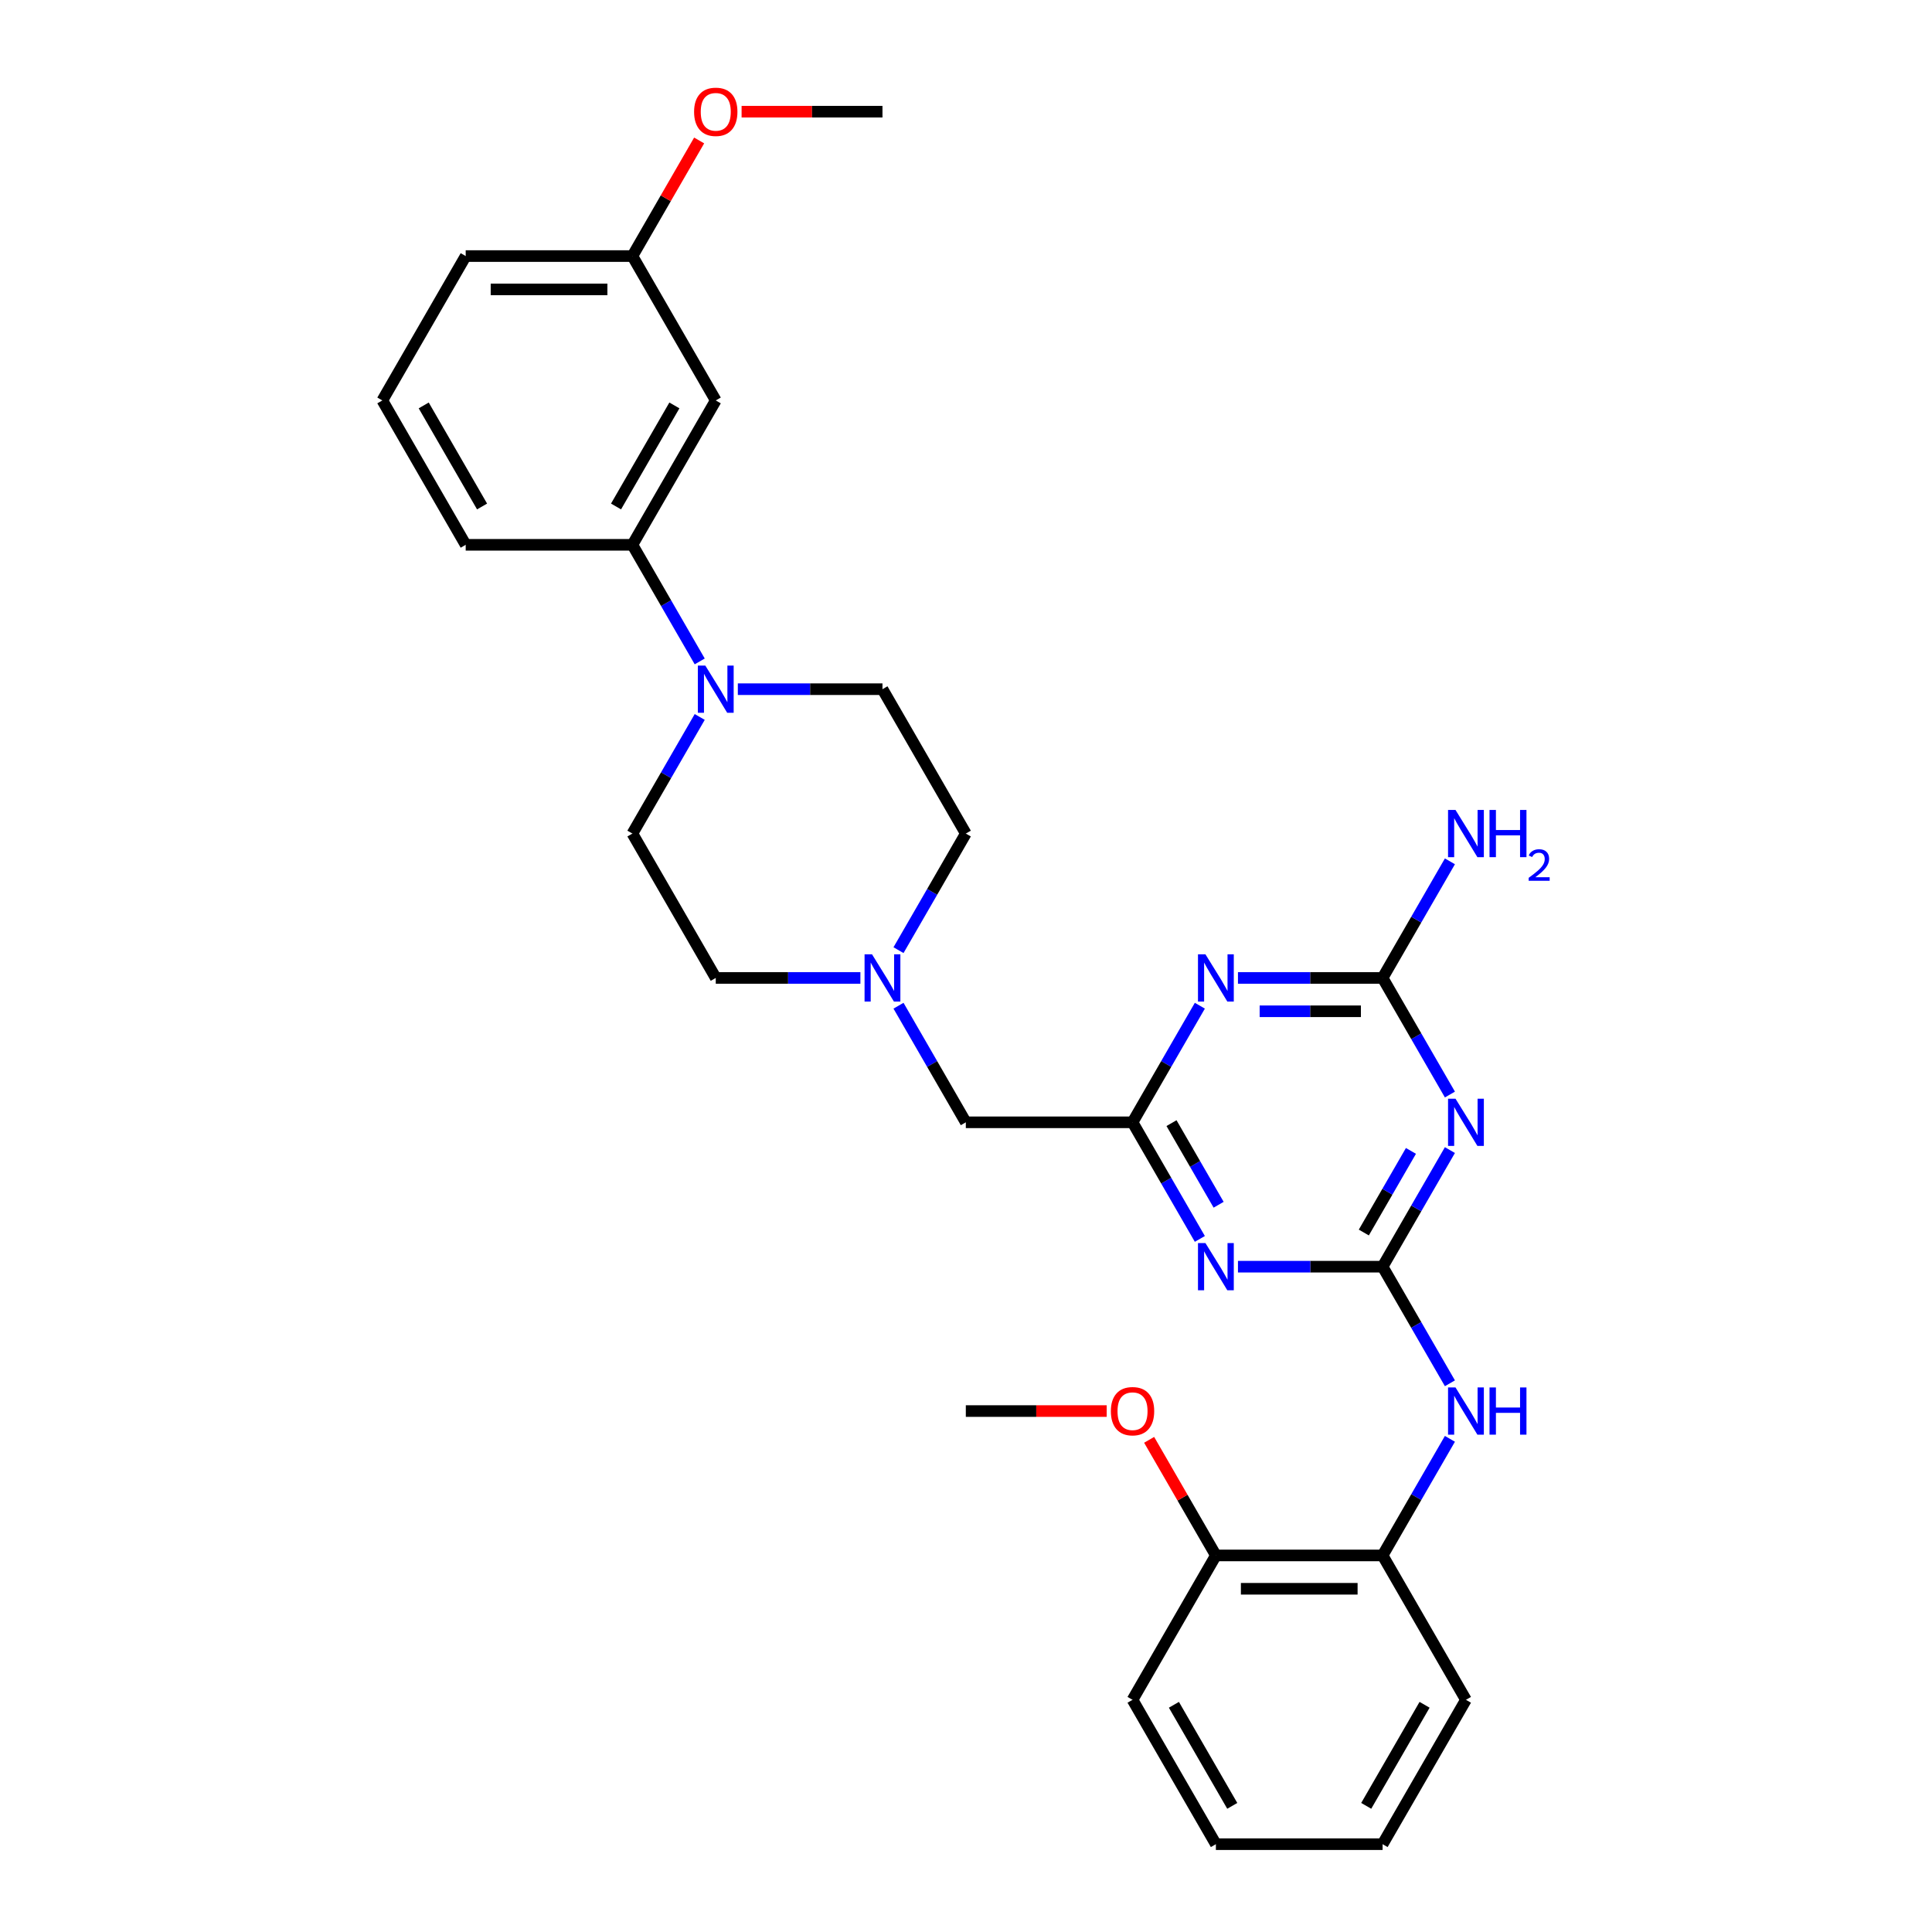 <?xml version='1.0' encoding='iso-8859-1'?>
<svg version='1.1' baseProfile='full'
              xmlns='http://www.w3.org/2000/svg'
                      xmlns:rdkit='http://www.rdkit.org/xml'
                      xmlns:xlink='http://www.w3.org/1999/xlink'
                  xml:space='preserve'
width='1000px' height='1000px' viewBox='0 0 1000 1000'>
<!-- END OF HEADER -->
<rect style='opacity:1.0;fill:#FFFFFF;stroke:none' width='1000' height='1000' x='0' y='0'> </rect>
<path class='bond-0' d='M 715.629,655.634 L 733.051,625.458' style='fill:none;fill-rule:evenodd;stroke:#000000;stroke-width:6px;stroke-linecap:butt;stroke-linejoin:miter;stroke-opacity:1' />
<path class='bond-0' d='M 733.051,625.458 L 750.473,595.282' style='fill:none;fill-rule:evenodd;stroke:#0000FF;stroke-width:6px;stroke-linecap:butt;stroke-linejoin:miter;stroke-opacity:1' />
<path class='bond-0' d='M 705.91,637.952 L 718.106,616.829' style='fill:none;fill-rule:evenodd;stroke:#000000;stroke-width:6px;stroke-linecap:butt;stroke-linejoin:miter;stroke-opacity:1' />
<path class='bond-0' d='M 718.106,616.829 L 730.301,595.706' style='fill:none;fill-rule:evenodd;stroke:#0000FF;stroke-width:6px;stroke-linecap:butt;stroke-linejoin:miter;stroke-opacity:1' />
<path class='bond-1' d='M 715.629,655.634 L 678.197,655.634' style='fill:none;fill-rule:evenodd;stroke:#000000;stroke-width:6px;stroke-linecap:butt;stroke-linejoin:miter;stroke-opacity:1' />
<path class='bond-1' d='M 678.197,655.634 L 640.765,655.634' style='fill:none;fill-rule:evenodd;stroke:#0000FF;stroke-width:6px;stroke-linecap:butt;stroke-linejoin:miter;stroke-opacity:1' />
<path class='bond-6' d='M 715.629,655.634 L 733.051,685.81' style='fill:none;fill-rule:evenodd;stroke:#000000;stroke-width:6px;stroke-linecap:butt;stroke-linejoin:miter;stroke-opacity:1' />
<path class='bond-6' d='M 733.051,685.81 L 750.473,715.986' style='fill:none;fill-rule:evenodd;stroke:#0000FF;stroke-width:6px;stroke-linecap:butt;stroke-linejoin:miter;stroke-opacity:1' />
<path class='bond-3' d='M 750.473,566.53 L 733.051,536.354' style='fill:none;fill-rule:evenodd;stroke:#0000FF;stroke-width:6px;stroke-linecap:butt;stroke-linejoin:miter;stroke-opacity:1' />
<path class='bond-3' d='M 733.051,536.354 L 715.629,506.178' style='fill:none;fill-rule:evenodd;stroke:#000000;stroke-width:6px;stroke-linecap:butt;stroke-linejoin:miter;stroke-opacity:1' />
<path class='bond-4' d='M 621.041,641.258 L 603.619,611.082' style='fill:none;fill-rule:evenodd;stroke:#0000FF;stroke-width:6px;stroke-linecap:butt;stroke-linejoin:miter;stroke-opacity:1' />
<path class='bond-4' d='M 603.619,611.082 L 586.196,580.906' style='fill:none;fill-rule:evenodd;stroke:#000000;stroke-width:6px;stroke-linecap:butt;stroke-linejoin:miter;stroke-opacity:1' />
<path class='bond-4' d='M 630.76,623.577 L 618.564,602.453' style='fill:none;fill-rule:evenodd;stroke:#0000FF;stroke-width:6px;stroke-linecap:butt;stroke-linejoin:miter;stroke-opacity:1' />
<path class='bond-4' d='M 618.564,602.453 L 606.369,581.33' style='fill:none;fill-rule:evenodd;stroke:#000000;stroke-width:6px;stroke-linecap:butt;stroke-linejoin:miter;stroke-opacity:1' />
<path class='bond-2' d='M 621.041,520.554 L 603.619,550.73' style='fill:none;fill-rule:evenodd;stroke:#0000FF;stroke-width:6px;stroke-linecap:butt;stroke-linejoin:miter;stroke-opacity:1' />
<path class='bond-2' d='M 603.619,550.73 L 586.196,580.906' style='fill:none;fill-rule:evenodd;stroke:#000000;stroke-width:6px;stroke-linecap:butt;stroke-linejoin:miter;stroke-opacity:1' />
<path class='bond-30' d='M 640.765,506.178 L 678.197,506.178' style='fill:none;fill-rule:evenodd;stroke:#0000FF;stroke-width:6px;stroke-linecap:butt;stroke-linejoin:miter;stroke-opacity:1' />
<path class='bond-30' d='M 678.197,506.178 L 715.629,506.178' style='fill:none;fill-rule:evenodd;stroke:#000000;stroke-width:6px;stroke-linecap:butt;stroke-linejoin:miter;stroke-opacity:1' />
<path class='bond-30' d='M 651.995,523.436 L 678.197,523.436' style='fill:none;fill-rule:evenodd;stroke:#0000FF;stroke-width:6px;stroke-linecap:butt;stroke-linejoin:miter;stroke-opacity:1' />
<path class='bond-30' d='M 678.197,523.436 L 704.399,523.436' style='fill:none;fill-rule:evenodd;stroke:#000000;stroke-width:6px;stroke-linecap:butt;stroke-linejoin:miter;stroke-opacity:1' />
<path class='bond-15' d='M 715.629,506.178 L 733.051,476.002' style='fill:none;fill-rule:evenodd;stroke:#000000;stroke-width:6px;stroke-linecap:butt;stroke-linejoin:miter;stroke-opacity:1' />
<path class='bond-15' d='M 733.051,476.002 L 750.473,445.826' style='fill:none;fill-rule:evenodd;stroke:#0000FF;stroke-width:6px;stroke-linecap:butt;stroke-linejoin:miter;stroke-opacity:1' />
<path class='bond-11' d='M 586.196,580.906 L 499.908,580.906' style='fill:none;fill-rule:evenodd;stroke:#000000;stroke-width:6px;stroke-linecap:butt;stroke-linejoin:miter;stroke-opacity:1' />
<path class='bond-5' d='M 362.176,371.098 L 344.754,401.274' style='fill:none;fill-rule:evenodd;stroke:#0000FF;stroke-width:6px;stroke-linecap:butt;stroke-linejoin:miter;stroke-opacity:1' />
<path class='bond-5' d='M 344.754,401.274 L 327.332,431.45' style='fill:none;fill-rule:evenodd;stroke:#000000;stroke-width:6px;stroke-linecap:butt;stroke-linejoin:miter;stroke-opacity:1' />
<path class='bond-7' d='M 362.176,342.347 L 344.754,312.171' style='fill:none;fill-rule:evenodd;stroke:#0000FF;stroke-width:6px;stroke-linecap:butt;stroke-linejoin:miter;stroke-opacity:1' />
<path class='bond-7' d='M 344.754,312.171 L 327.332,281.995' style='fill:none;fill-rule:evenodd;stroke:#000000;stroke-width:6px;stroke-linecap:butt;stroke-linejoin:miter;stroke-opacity:1' />
<path class='bond-32' d='M 381.9,356.723 L 419.332,356.723' style='fill:none;fill-rule:evenodd;stroke:#0000FF;stroke-width:6px;stroke-linecap:butt;stroke-linejoin:miter;stroke-opacity:1' />
<path class='bond-32' d='M 419.332,356.723 L 456.764,356.723' style='fill:none;fill-rule:evenodd;stroke:#000000;stroke-width:6px;stroke-linecap:butt;stroke-linejoin:miter;stroke-opacity:1' />
<path class='bond-9' d='M 750.473,744.737 L 733.051,774.914' style='fill:none;fill-rule:evenodd;stroke:#0000FF;stroke-width:6px;stroke-linecap:butt;stroke-linejoin:miter;stroke-opacity:1' />
<path class='bond-9' d='M 733.051,774.914 L 715.629,805.09' style='fill:none;fill-rule:evenodd;stroke:#000000;stroke-width:6px;stroke-linecap:butt;stroke-linejoin:miter;stroke-opacity:1' />
<path class='bond-10' d='M 327.332,281.995 L 370.476,207.267' style='fill:none;fill-rule:evenodd;stroke:#000000;stroke-width:6px;stroke-linecap:butt;stroke-linejoin:miter;stroke-opacity:1' />
<path class='bond-10' d='M 318.858,262.157 L 349.059,209.847' style='fill:none;fill-rule:evenodd;stroke:#000000;stroke-width:6px;stroke-linecap:butt;stroke-linejoin:miter;stroke-opacity:1' />
<path class='bond-21' d='M 327.332,281.995 L 241.043,281.995' style='fill:none;fill-rule:evenodd;stroke:#000000;stroke-width:6px;stroke-linecap:butt;stroke-linejoin:miter;stroke-opacity:1' />
<path class='bond-8' d='M 465.064,520.554 L 482.486,550.73' style='fill:none;fill-rule:evenodd;stroke:#0000FF;stroke-width:6px;stroke-linecap:butt;stroke-linejoin:miter;stroke-opacity:1' />
<path class='bond-8' d='M 482.486,550.73 L 499.908,580.906' style='fill:none;fill-rule:evenodd;stroke:#000000;stroke-width:6px;stroke-linecap:butt;stroke-linejoin:miter;stroke-opacity:1' />
<path class='bond-16' d='M 465.064,491.803 L 482.486,461.626' style='fill:none;fill-rule:evenodd;stroke:#0000FF;stroke-width:6px;stroke-linecap:butt;stroke-linejoin:miter;stroke-opacity:1' />
<path class='bond-16' d='M 482.486,461.626 L 499.908,431.45' style='fill:none;fill-rule:evenodd;stroke:#000000;stroke-width:6px;stroke-linecap:butt;stroke-linejoin:miter;stroke-opacity:1' />
<path class='bond-17' d='M 445.339,506.178 L 407.908,506.178' style='fill:none;fill-rule:evenodd;stroke:#0000FF;stroke-width:6px;stroke-linecap:butt;stroke-linejoin:miter;stroke-opacity:1' />
<path class='bond-17' d='M 407.908,506.178 L 370.476,506.178' style='fill:none;fill-rule:evenodd;stroke:#000000;stroke-width:6px;stroke-linecap:butt;stroke-linejoin:miter;stroke-opacity:1' />
<path class='bond-14' d='M 715.629,805.09 L 629.341,805.09' style='fill:none;fill-rule:evenodd;stroke:#000000;stroke-width:6px;stroke-linecap:butt;stroke-linejoin:miter;stroke-opacity:1' />
<path class='bond-14' d='M 702.686,822.347 L 642.284,822.347' style='fill:none;fill-rule:evenodd;stroke:#000000;stroke-width:6px;stroke-linecap:butt;stroke-linejoin:miter;stroke-opacity:1' />
<path class='bond-23' d='M 715.629,805.09 L 758.773,879.818' style='fill:none;fill-rule:evenodd;stroke:#000000;stroke-width:6px;stroke-linecap:butt;stroke-linejoin:miter;stroke-opacity:1' />
<path class='bond-18' d='M 370.476,207.267 L 327.332,132.539' style='fill:none;fill-rule:evenodd;stroke:#000000;stroke-width:6px;stroke-linecap:butt;stroke-linejoin:miter;stroke-opacity:1' />
<path class='bond-12' d='M 327.332,431.45 L 370.476,506.178' style='fill:none;fill-rule:evenodd;stroke:#000000;stroke-width:6px;stroke-linecap:butt;stroke-linejoin:miter;stroke-opacity:1' />
<path class='bond-13' d='M 456.764,356.723 L 499.908,431.45' style='fill:none;fill-rule:evenodd;stroke:#000000;stroke-width:6px;stroke-linecap:butt;stroke-linejoin:miter;stroke-opacity:1' />
<path class='bond-19' d='M 629.341,805.09 L 612.068,775.172' style='fill:none;fill-rule:evenodd;stroke:#000000;stroke-width:6px;stroke-linecap:butt;stroke-linejoin:miter;stroke-opacity:1' />
<path class='bond-19' d='M 612.068,775.172 L 594.795,745.255' style='fill:none;fill-rule:evenodd;stroke:#FF0000;stroke-width:6px;stroke-linecap:butt;stroke-linejoin:miter;stroke-opacity:1' />
<path class='bond-24' d='M 629.341,805.09 L 586.196,879.818' style='fill:none;fill-rule:evenodd;stroke:#000000;stroke-width:6px;stroke-linecap:butt;stroke-linejoin:miter;stroke-opacity:1' />
<path class='bond-20' d='M 327.332,132.539 L 344.604,102.622' style='fill:none;fill-rule:evenodd;stroke:#000000;stroke-width:6px;stroke-linecap:butt;stroke-linejoin:miter;stroke-opacity:1' />
<path class='bond-20' d='M 344.604,102.622 L 361.877,72.704' style='fill:none;fill-rule:evenodd;stroke:#FF0000;stroke-width:6px;stroke-linecap:butt;stroke-linejoin:miter;stroke-opacity:1' />
<path class='bond-33' d='M 327.332,132.539 L 241.043,132.539' style='fill:none;fill-rule:evenodd;stroke:#000000;stroke-width:6px;stroke-linecap:butt;stroke-linejoin:miter;stroke-opacity:1' />
<path class='bond-33' d='M 314.388,149.797 L 253.987,149.797' style='fill:none;fill-rule:evenodd;stroke:#000000;stroke-width:6px;stroke-linecap:butt;stroke-linejoin:miter;stroke-opacity:1' />
<path class='bond-26' d='M 572.822,730.362 L 536.365,730.362' style='fill:none;fill-rule:evenodd;stroke:#FF0000;stroke-width:6px;stroke-linecap:butt;stroke-linejoin:miter;stroke-opacity:1' />
<path class='bond-26' d='M 536.365,730.362 L 499.908,730.362' style='fill:none;fill-rule:evenodd;stroke:#000000;stroke-width:6px;stroke-linecap:butt;stroke-linejoin:miter;stroke-opacity:1' />
<path class='bond-27' d='M 383.85,57.811 L 420.307,57.811' style='fill:none;fill-rule:evenodd;stroke:#FF0000;stroke-width:6px;stroke-linecap:butt;stroke-linejoin:miter;stroke-opacity:1' />
<path class='bond-27' d='M 420.307,57.811 L 456.764,57.811' style='fill:none;fill-rule:evenodd;stroke:#000000;stroke-width:6px;stroke-linecap:butt;stroke-linejoin:miter;stroke-opacity:1' />
<path class='bond-22' d='M 241.043,281.995 L 197.899,207.267' style='fill:none;fill-rule:evenodd;stroke:#000000;stroke-width:6px;stroke-linecap:butt;stroke-linejoin:miter;stroke-opacity:1' />
<path class='bond-22' d='M 249.517,262.157 L 219.316,209.847' style='fill:none;fill-rule:evenodd;stroke:#000000;stroke-width:6px;stroke-linecap:butt;stroke-linejoin:miter;stroke-opacity:1' />
<path class='bond-25' d='M 197.899,207.267 L 241.043,132.539' style='fill:none;fill-rule:evenodd;stroke:#000000;stroke-width:6px;stroke-linecap:butt;stroke-linejoin:miter;stroke-opacity:1' />
<path class='bond-28' d='M 758.773,879.818 L 715.629,954.545' style='fill:none;fill-rule:evenodd;stroke:#000000;stroke-width:6px;stroke-linecap:butt;stroke-linejoin:miter;stroke-opacity:1' />
<path class='bond-28' d='M 737.356,882.398 L 707.155,934.707' style='fill:none;fill-rule:evenodd;stroke:#000000;stroke-width:6px;stroke-linecap:butt;stroke-linejoin:miter;stroke-opacity:1' />
<path class='bond-31' d='M 586.196,879.818 L 629.341,954.545' style='fill:none;fill-rule:evenodd;stroke:#000000;stroke-width:6px;stroke-linecap:butt;stroke-linejoin:miter;stroke-opacity:1' />
<path class='bond-31' d='M 607.614,882.398 L 637.815,934.707' style='fill:none;fill-rule:evenodd;stroke:#000000;stroke-width:6px;stroke-linecap:butt;stroke-linejoin:miter;stroke-opacity:1' />
<path class='bond-29' d='M 715.629,954.545 L 629.341,954.545' style='fill:none;fill-rule:evenodd;stroke:#000000;stroke-width:6px;stroke-linecap:butt;stroke-linejoin:miter;stroke-opacity:1' />
<path  class='atom-1' d='M 753.371 568.688
L 761.379 581.631
Q 762.173 582.908, 763.45 585.221
Q 764.727 587.533, 764.796 587.671
L 764.796 568.688
L 768.04 568.688
L 768.04 593.125
L 764.692 593.125
L 756.098 578.973
Q 755.097 577.317, 754.027 575.418
Q 752.992 573.52, 752.681 572.933
L 752.681 593.125
L 749.506 593.125
L 749.506 568.688
L 753.371 568.688
' fill='#0000FF'/>
<path  class='atom-2' d='M 623.939 643.416
L 631.947 656.359
Q 632.74 657.636, 634.017 659.948
Q 635.295 662.261, 635.364 662.399
L 635.364 643.416
L 638.608 643.416
L 638.608 667.852
L 635.26 667.852
L 626.666 653.701
Q 625.665 652.044, 624.595 650.146
Q 623.559 648.248, 623.249 647.661
L 623.249 667.852
L 620.073 667.852
L 620.073 643.416
L 623.939 643.416
' fill='#0000FF'/>
<path  class='atom-3' d='M 623.939 493.96
L 631.947 506.903
Q 632.74 508.18, 634.017 510.493
Q 635.295 512.805, 635.364 512.943
L 635.364 493.96
L 638.608 493.96
L 638.608 518.397
L 635.26 518.397
L 626.666 504.245
Q 625.665 502.589, 624.595 500.69
Q 623.559 498.792, 623.249 498.205
L 623.249 518.397
L 620.073 518.397
L 620.073 493.96
L 623.939 493.96
' fill='#0000FF'/>
<path  class='atom-6' d='M 365.074 344.504
L 373.082 357.447
Q 373.875 358.724, 375.153 361.037
Q 376.43 363.349, 376.499 363.488
L 376.499 344.504
L 379.743 344.504
L 379.743 368.941
L 376.395 368.941
L 367.801 354.79
Q 366.8 353.133, 365.73 351.235
Q 364.694 349.336, 364.384 348.749
L 364.384 368.941
L 361.208 368.941
L 361.208 344.504
L 365.074 344.504
' fill='#0000FF'/>
<path  class='atom-7' d='M 753.371 718.143
L 761.379 731.087
Q 762.173 732.364, 763.45 734.676
Q 764.727 736.989, 764.796 737.127
L 764.796 718.143
L 768.04 718.143
L 768.04 742.58
L 764.692 742.58
L 756.098 728.429
Q 755.097 726.772, 754.027 724.874
Q 752.992 722.976, 752.681 722.389
L 752.681 742.58
L 749.506 742.58
L 749.506 718.143
L 753.371 718.143
' fill='#0000FF'/>
<path  class='atom-7' d='M 770.974 718.143
L 774.288 718.143
L 774.288 728.533
L 786.782 728.533
L 786.782 718.143
L 790.096 718.143
L 790.096 742.58
L 786.782 742.58
L 786.782 731.294
L 774.288 731.294
L 774.288 742.58
L 770.974 742.58
L 770.974 718.143
' fill='#0000FF'/>
<path  class='atom-9' d='M 451.362 493.96
L 459.37 506.903
Q 460.164 508.18, 461.441 510.493
Q 462.718 512.805, 462.787 512.943
L 462.787 493.96
L 466.031 493.96
L 466.031 518.397
L 462.683 518.397
L 454.089 504.245
Q 453.088 502.589, 452.018 500.69
Q 450.983 498.792, 450.672 498.205
L 450.672 518.397
L 447.497 518.397
L 447.497 493.96
L 451.362 493.96
' fill='#0000FF'/>
<path  class='atom-16' d='M 753.371 419.232
L 761.379 432.175
Q 762.173 433.452, 763.45 435.765
Q 764.727 438.077, 764.796 438.215
L 764.796 419.232
L 768.04 419.232
L 768.04 443.669
L 764.692 443.669
L 756.098 429.518
Q 755.097 427.861, 754.027 425.962
Q 752.992 424.064, 752.681 423.477
L 752.681 443.669
L 749.506 443.669
L 749.506 419.232
L 753.371 419.232
' fill='#0000FF'/>
<path  class='atom-16' d='M 770.974 419.232
L 774.288 419.232
L 774.288 429.621
L 786.782 429.621
L 786.782 419.232
L 790.096 419.232
L 790.096 443.669
L 786.782 443.669
L 786.782 432.382
L 774.288 432.382
L 774.288 443.669
L 770.974 443.669
L 770.974 419.232
' fill='#0000FF'/>
<path  class='atom-16' d='M 791.28 442.811
Q 791.873 441.285, 793.285 440.442
Q 794.697 439.577, 796.656 439.577
Q 799.094 439.577, 800.461 440.898
Q 801.828 442.219, 801.828 444.566
Q 801.828 446.957, 800.051 449.19
Q 798.297 451.422, 794.652 454.065
L 802.101 454.065
L 802.101 455.887
L 791.235 455.887
L 791.235 454.361
Q 794.242 452.22, 796.019 450.625
Q 797.818 449.03, 798.684 447.595
Q 799.55 446.16, 799.55 444.679
Q 799.55 443.13, 798.775 442.265
Q 798 441.399, 796.656 441.399
Q 795.358 441.399, 794.492 441.923
Q 793.627 442.447, 793.012 443.609
L 791.28 442.811
' fill='#0000FF'/>
<path  class='atom-20' d='M 574.979 730.431
Q 574.979 724.563, 577.878 721.284
Q 580.778 718.005, 586.196 718.005
Q 591.615 718.005, 594.515 721.284
Q 597.414 724.563, 597.414 730.431
Q 597.414 736.368, 594.48 739.75
Q 591.546 743.098, 586.196 743.098
Q 580.812 743.098, 577.878 739.75
Q 574.979 736.402, 574.979 730.431
M 586.196 740.337
Q 589.924 740.337, 591.926 737.852
Q 593.962 735.332, 593.962 730.431
Q 593.962 725.633, 591.926 723.217
Q 589.924 720.767, 586.196 720.767
Q 582.469 720.767, 580.432 723.183
Q 578.431 725.599, 578.431 730.431
Q 578.431 735.367, 580.432 737.852
Q 582.469 740.337, 586.196 740.337
' fill='#FF0000'/>
<path  class='atom-21' d='M 359.258 57.88
Q 359.258 52.013, 362.158 48.733
Q 365.057 45.455, 370.476 45.455
Q 375.895 45.455, 378.794 48.733
Q 381.693 52.013, 381.693 57.88
Q 381.693 63.817, 378.759 67.199
Q 375.826 70.547, 370.476 70.547
Q 365.091 70.547, 362.158 67.199
Q 359.258 63.851, 359.258 57.88
M 370.476 67.786
Q 374.203 67.786, 376.205 65.301
Q 378.242 62.781, 378.242 57.88
Q 378.242 53.082, 376.205 50.666
Q 374.203 48.216, 370.476 48.216
Q 366.748 48.216, 364.712 50.632
Q 362.71 53.048, 362.71 57.88
Q 362.71 62.816, 364.712 65.301
Q 366.748 67.786, 370.476 67.786
' fill='#FF0000'/>
</svg>

